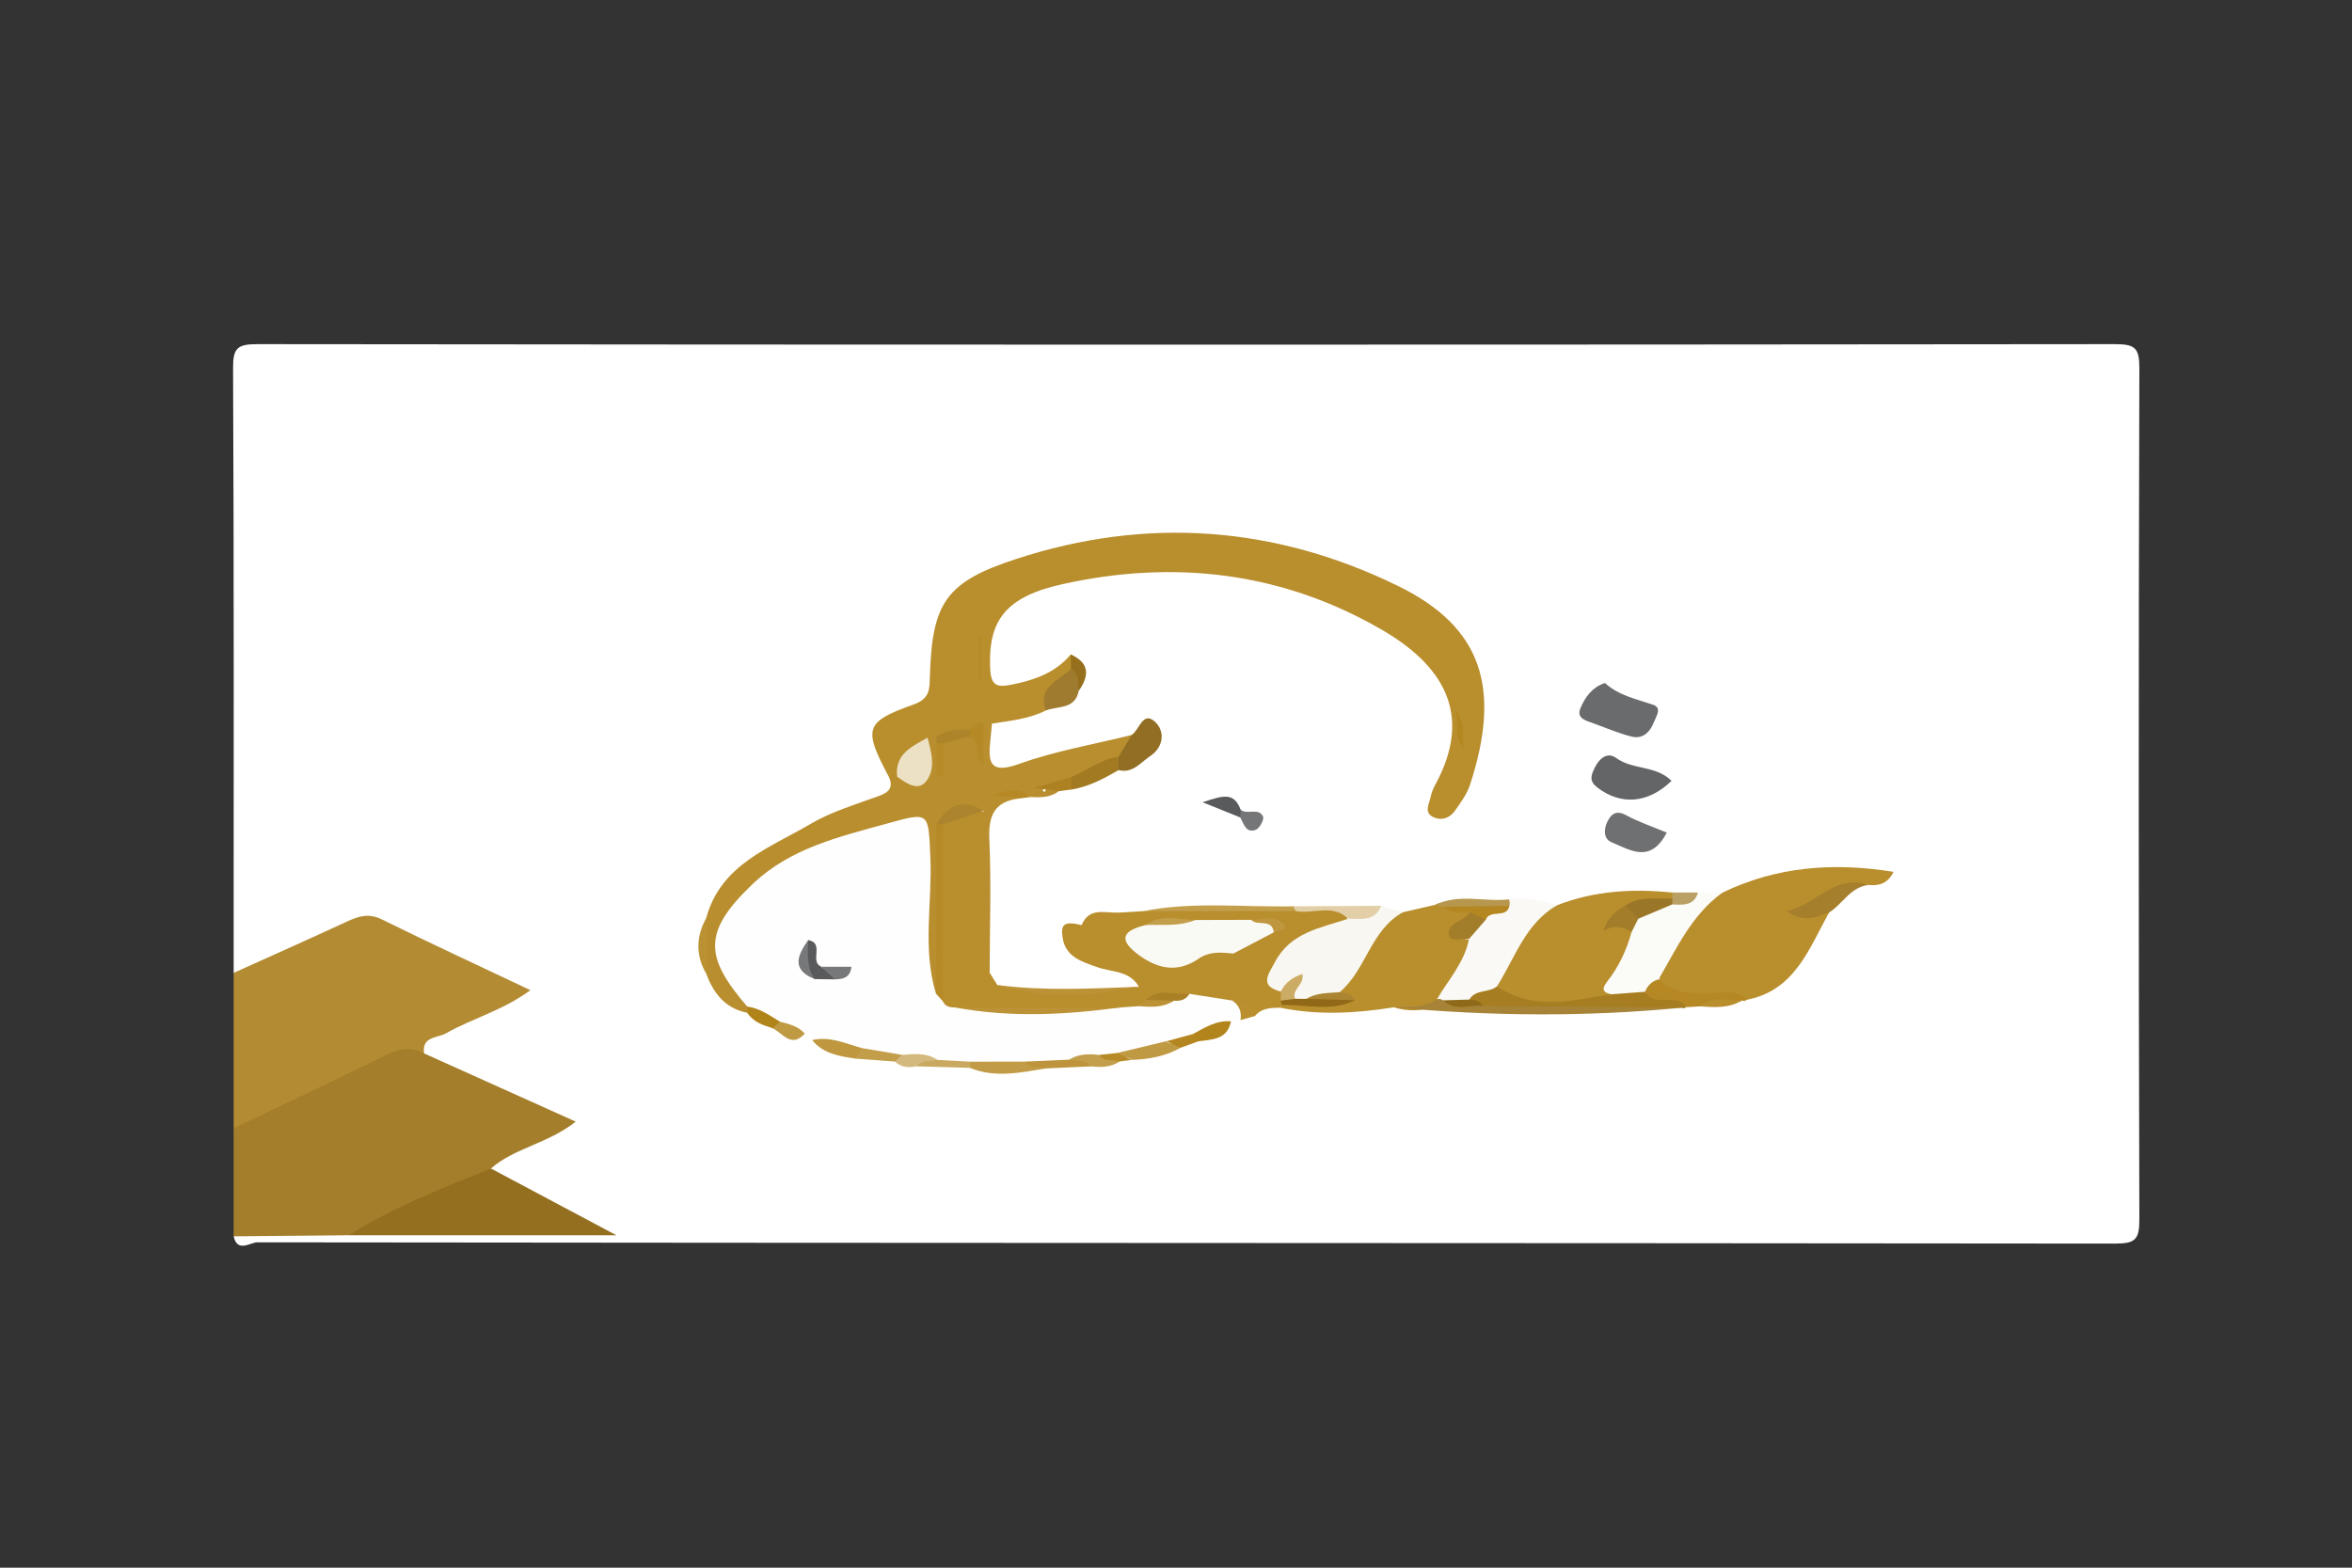 <?xml version="1.0" encoding="utf-8"?>
<!-- Generator: Adobe Illustrator 16.0.2, SVG Export Plug-In . SVG Version: 6.00 Build 0)  -->
<!DOCTYPE svg PUBLIC "-//W3C//DTD SVG 1.1//EN" "http://www.w3.org/Graphics/SVG/1.1/DTD/svg11.dtd">
<svg version="1.1" id="Layer_1" xmlns="http://www.w3.org/2000/svg" xmlns:xlink="http://www.w3.org/1999/xlink" x="0px" y="0px"
	 width="120px" height="80px" viewBox="0 0 120 80" enable-background="new 0 0 120 80" xml:space="preserve">
<rect x="0" y="0" width="120" height="80" fill="#333333" stroke="none"/>
<g>
	<path fill-rule="evenodd" clip-rule="evenodd" fill="#173959" d="M74.723,35.372c-2.271-0.2-4.991,0.398-7.634-0.552
		c-2.836-1.021-5.022-2.634-5.431-5.83c-0.451-3.527,0.967-6.178,4.071-7.907c1.661-0.926,3.389-1.509,5.359-1.448
		c3.171,0.098,6.348,0.068,9.521,0.003c1.067-0.021,1.304,0.402,1.243,1.345c-0.052,0.819,0.146,1.618-1.169,1.61
		c-2.878-0.015-5.757,0.096-8.636,0.161c-2.566,0.058-4.823,3.1-4.143,5.576c0.688,2.499,2.151,3.621,4.771,3.657
		c1.116,0.014,2.241-0.057,3.348,0.058c1.294,0.133,1.58-0.404,1.539-1.596c-0.035-1.046,0.008-1.845-1.428-1.667
		c-0.925,0.114-1.878,0.008-2.818,0.005c-2.027-0.007-2.198-0.231-1.97-2.195c0.07-0.608,0.285-0.813,0.857-0.821
		c2.879-0.035,5.759-0.07,8.637-0.145c0.779-0.021,1.015,0.29,1.007,1.031c-0.028,2.586-0.032,5.173,0.002,7.759
		c0.011,0.816-0.369,0.976-1.078,0.964C78.892,35.351,77.011,35.372,74.723,35.372z"/>
	<path fill-rule="evenodd" clip-rule="evenodd" fill="#183A5A" d="M48.821,28.427c0,2.217-0.045,3.979,0.019,5.735
		c0.033,0.911-0.242,1.196-1.178,1.236c-4.624,0.199-4.623,0.228-4.623-4.291c0-3.348,0.04-6.696-0.024-10.042
		c-0.02-1.043,0.22-1.412,1.339-1.433c4.522-0.086,4.521-0.127,4.515,4.368c-0.001,0.704,0,1.407,0,2.528
		c1.807-1.67,3.598-2.983,4.947-4.653c1.958-2.423,4.396-2.431,7.357-2.087c-2.13,2.132-4.044,4.154-6.082,6.044
		c-0.944,0.876-0.774,1.318,0.053,2.169c2.367,2.434,4.602,4.997,6.753,7.36c-1.751,0-4.05,0.007-6.348-0.005
		c-0.609-0.003-0.884-0.528-1.232-0.907C52.583,32.562,50.86,30.663,48.821,28.427z"/>
	<path fill-rule="evenodd" clip-rule="evenodd" fill="#153758" d="M80.134,36.656c-6.05,1.463-11.72,3.265-17.182,5.675
		c-5.621,2.481-10.905,5.491-15.288,9.888c-0.346,0.347-0.679,0.602-1.205,0.6c-3.273-0.014-6.546-0.007-10.17-0.007
		c1.191-1.407,2.318-2.396,3.508-3.311c7.419-5.708,16.001-8.756,24.984-10.872c3.947-0.93,7.952-1.538,11.973-2.044
		C77.783,36.454,78.821,36.338,80.134,36.656z"/>
	<path fill-rule="evenodd" clip-rule="evenodd" fill="#163859" d="M49.73,52.813c8.496-8.304,19.104-12.002,30.034-15.027
		c0.069,0.139,0.138,0.278,0.208,0.417c-1.035,0.487-2.071,0.971-3.104,1.463c-5.624,2.678-11.37,5.364-15.625,9.955
		c-2.555,2.757-5.153,3.562-8.554,3.208C51.714,52.728,50.718,52.813,49.73,52.813z"/>
	<path fill-rule="evenodd" clip-rule="evenodd" fill="#1A3C5C" d="M54.893,57.584c-0.479,0.51-0.415,0.955-0.35,1.332
		c0.274,1.579-0.51,1.856-1.871,1.758c-0.843-0.063-1.278-0.17-1.219-1.165c0.088-1.459,0.067-2.929,0.007-4.39
		c-0.035-0.868,0.162-1.323,1.139-1.249c1.34,0.103,2.69,0.084,4.029,0.199c0.917,0.078,1.86,0.779,1.471,1.553
		c-0.71,1.413,0.101,2.593,0.121,3.865c0.019,1.168-0.559,1.181-1.401,1.168c-0.856-0.013-1.665,0.088-1.491-1.222
		C55.404,58.863,55.537,58.178,54.893,57.584z"/>
	<path fill-rule="evenodd" clip-rule="evenodd" fill="#1B3D5D" d="M43.369,57.264c0.045-1.198-0.308-2.585,1.273-3.125
		c1.734-0.591,3.468-0.605,5.087,0.369c0.538,0.323,0.747,0.933,0.624,1.543c-0.09,0.445-0.576,0.386-0.885,0.321
		c-0.715-0.15-1.683,0.514-2.107-0.572c-0.122-0.312-0.05-0.811-0.482-0.789c-0.589,0.028-0.43,0.598-0.443,0.967
		c-0.03,0.879-0.019,1.759-0.006,2.64c0.005,0.339-0.046,0.741,0.385,0.875c0.128,0.04,0.342-0.046,0.458-0.144
		c0.317-0.266,0.31-0.699,0.144-0.964c-0.259-0.414-0.968-0.975-0.352-1.22c0.815-0.324,1.841-0.168,2.772-0.137
		c0.719,0.023,0.526,0.636,0.54,1.071c0.018,0.586-0.018,1.175,0.011,1.76c0.025,0.501-0.153,0.879-0.669,0.762
		c-1.287-0.291-2.523,0.246-3.779,0.16C43.868,60.639,43.369,59.908,43.369,57.264z"/>
	<path fill-rule="evenodd" clip-rule="evenodd" fill="#18395A" d="M67.24,56.875c0-0.47,0.048-0.944-0.009-1.405
		c-0.139-1.128,0.122-1.656,1.461-1.637c1.271,0.019,1.633,0.421,1.521,1.613c-0.092,0.987-0.04,1.991-0.008,2.986
		c0.012,0.357-0.229,0.954,0.368,0.989c0.565,0.033,0.473-0.541,0.478-0.92c0.015-1.172,0.071-2.349-0.014-3.514
		c-0.103-1.419,0.877-1.046,1.633-1.105c0.85-0.067,1.509-0.002,1.398,1.16c-0.088,0.93-0.013,1.873-0.019,2.811
		c-0.014,2.115-0.528,2.695-2.593,2.927C68.162,61.149,67.239,60.296,67.24,56.875z"/>
	<path fill-rule="evenodd" clip-rule="evenodd" fill="#193B5B" d="M59.196,57.309c0-2.814,0.697-3.528,3.453-3.54
		c2.781-0.012,3.521,0.721,3.521,3.493c0.001,2.831-0.688,3.536-3.471,3.545C59.918,60.815,59.196,60.095,59.196,57.309z
		 M63.251,57.236c-0.499-0.642,0.483-2.126-0.56-2.155c-1.021-0.028-0.529,1.445-0.517,2.227c0.013,0.764-0.575,2.157,0.559,2.174
		C63.588,59.494,62.916,58.081,63.251,57.236z"/>
	<path fill-rule="evenodd" clip-rule="evenodd" fill="#204160" d="M75.117,57.242c0-3.532,0.001-3.552,3.564-3.348
		c0.967,0.056,2.095-0.09,2.724,0.88c0.885,1.364,0.028,3.039-1.668,3.136c-1.121,0.064-1.788,0.24-1.559,1.549
		c0.264,1.514-0.863,1.123-1.673,1.201c-0.989,0.096-1.573-0.129-1.407-1.312C75.196,58.66,75.116,57.945,75.117,57.242z"/>
</g>
<g>
	<g>
		<path fill="#FFFFFF" d="M11.921,49.647c0-10.283,0.018-20.567-0.03-30.85c-0.005-1.029,0.208-1.235,1.236-1.235
			c31.597,0.035,63.193,0.035,94.788,0c1.028,0,1.239,0.206,1.236,1.234c-0.042,14.477-0.042,28.954,0,43.431
			c0.003,1.028-0.208,1.235-1.236,1.234c-31.595-0.035-63.191-0.025-94.788-0.064c-0.354,0-1.017,0.55-1.206-0.309
			c1.777-0.997,3.708-0.341,5.558-0.521c4.042,0.132,8.089-0.021,12.083,0.071c-1.432-0.941-3.109-1.556-4.478-2.686
			c-0.443-0.886,0.354-1.053,0.827-1.373c0.69-0.469,1.563-0.609,2.355-1.151c-2.135-1.663-4.83-1.984-6.809-3.63
			c-0.238-0.943,0.533-1.162,1.105-1.477c1.153-0.636,2.435-0.996,3.765-1.748c-2.364-0.907-4.468-2.083-6.642-3.12
			c-0.683-0.325-1.32-0.196-1.986,0.06c-1.339,0.512-2.583,1.226-3.882,1.817C13.228,49.6,12.653,50.15,11.921,49.647z"/>
		<path fill="#A47E2A" d="M17.795,63.036c-1.959,0.019-3.917,0.037-5.875,0.054c0-1.839,0-3.677,0-5.515
			c0.338-0.647,0.945-0.952,1.558-1.271c1.972-1.023,4.07-1.775,6.036-2.813c0.744-0.394,1.512-0.579,2.124,0.266
			c2.524,1.137,5.049,2.271,7.738,3.481c-1.462,1.14-3.13,1.344-4.328,2.39C22.886,61.309,20.324,62.138,17.795,63.036z"/>
		<path fill="#B38B33" d="M21.638,53.757c-0.652-0.337-1.251-0.264-1.921,0.068c-2.583,1.282-5.196,2.504-7.796,3.75
			c0-2.644,0-5.286,0-7.929c1.928-0.87,3.862-1.729,5.781-2.619c0.592-0.273,1.108-0.44,1.772-0.112
			c2.461,1.214,4.954,2.365,7.586,3.613c-1.386,1.029-2.947,1.433-4.309,2.204C22.32,52.978,21.506,52.878,21.638,53.757z"/>
		<path fill="#FEFEFE" d="M41.439,53.076c-0.126-0.109-0.251-0.219-0.376-0.328c-0.544,0.073-0.951-0.25-1.394-0.47
			c-0.623-0.308-1.277-0.555-1.824-1.004c-2.267-1.914-2.37-3.854-0.334-5.99c2.39-2.505,5.555-3.298,8.776-3.901
			c1.206-0.226,1.555,0.672,1.586,1.718c0.069,2.344-0.088,4.69,0.093,7.027c0.105,0.229,0.247,0.436,0.428,0.612
			c0.269,0.21,0.583,0.323,0.905,0.429c2.527,0.086,5.05,0.21,7.569-0.081c0.352-0.094,0.712-0.135,1.074-0.149
			c0.59-0.03,1.193,0.045,1.761-0.194c0.323-0.126,0.641-0.264,0.976-0.357c0.845-0.187,1.628-0.055,2.341,0.448
			c0.35,0.349,0.62,0.717,0.273,1.221c-0.162,0.021-0.326,0.043-0.488,0.064c-0.58,0.438-1.252,0.692-1.925,0.942
			c-0.505-0.006-0.92,0.327-1.412,0.368c-0.791,0.279-1.633,0.308-2.439,0.514c-0.318,0.163-0.664,0.178-1.011,0.178
			c-0.537-0.012-1.07,0.018-1.59,0.167c-0.754-0.082-1.481,0.182-2.229,0.179c-0.859-0.023-1.729,0.09-2.575-0.159
			c-0.564-0.032-1.129,0-1.693-0.024c-0.618-0.225-1.277-0.112-1.912-0.214c-0.719-0.146-1.451-0.207-2.179-0.299
			C43.032,53.563,42.199,53.446,41.439,53.076z"/>
		<path fill="#B98E2D" d="M45.353,39.652c-1.313-2.479-1.244-2.808,1.262-3.703c0.839-0.299,0.809-0.79,0.828-1.431
			c0.112-3.763,0.817-4.819,4.384-5.987c6.677-2.187,13.244-1.696,19.518,1.379c4.274,2.095,5.266,5.206,3.657,10.136
			c-0.155,0.478-0.479,0.909-0.772,1.33c-0.251,0.359-0.655,0.511-1.066,0.338c-0.541-0.229-0.249-0.677-0.174-1.041
			c0.045-0.222,0.135-0.442,0.246-0.643c1.988-3.663,0.283-6.14-2.726-7.888c-5.095-2.96-10.611-3.596-16.31-2.331
			c-2.924,0.649-3.78,1.878-3.683,4.275c0.04,0.925,0.344,1.008,1.146,0.842c1.151-0.238,2.195-0.605,2.969-1.534
			c0.213,0.164,0.228,0.397,0.225,0.637c-0.3,0.872-1.258,1.304-1.491,2.222c-0.867,0.436-1.816,0.526-2.753,0.671
			c-0.125,0.076-0.249,0.157-0.368,0.243c-0.259,0.141-0.541,0.229-0.82,0.322c-0.497,0.136-1.008,0.22-1.494,0.4
			c-0.139,0.055-0.282,0.101-0.423,0.149c-0.923,0.211-1.188,1.1-1.742,1.692C45.607,39.809,45.47,39.781,45.353,39.652z"/>
		<path fill="#B98E2D" d="M58.111,51.346c-0.309,0.021-0.617,0.042-0.927,0.062c-2.826,0.215-5.653,0.216-8.48,0
			c-0.264,0.004-0.495-0.054-0.609-0.328c-0.653-2.917-0.251-5.862-0.241-8.797c0.63-0.853,1.366-1.372,2.456-0.783
			c0.171,2.709-0.163,5.431,0.183,8.139c0.13,0.209,0.262,0.419,0.394,0.63c2.401,0.458,4.809,0.29,7.218,0.09
			c-0.464-0.839-1.376-0.739-2.112-1.002c-0.79-0.28-1.632-0.513-1.782-1.522c-0.105-0.699,0.119-0.831,0.978-0.628
			c0.489-0.618,1.277-0.352,1.882-0.636c0.429-0.026,0.857-0.052,1.288-0.077c2.468-0.256,4.945-0.046,7.413-0.115
			c0.964,0.033,1.93-0.07,2.888,0.059c0.366,1.181-0.744,0.982-1.255,1.29c-1.038,0.626-2.448,0.919-2.02,2.646
			c0.076,0.138,0.131,0.283,0.167,0.437c0.014,0.157-0.009,0.31-0.067,0.457c-0.059,0.052-0.116,0.104-0.176,0.155
			c-0.472,0.009-0.947,0.009-1.283,0.429c-0.449-0.176-0.682-0.669-1.162-0.796c-0.726-0.113-1.449-0.227-2.174-0.339
			c-0.632,0.148-1.268,0.284-1.916,0.349C58.542,51.134,58.307,51.197,58.111,51.346z"/>
		<path fill="#B98E2E" d="M50.492,49.638c-0.67-1.872-0.166-3.809-0.302-5.709c-0.06-0.849-0.015-1.706-0.018-2.56
			c-0.983,0.049-2.129-0.178-2.238,1.339c-0.109,2.67,0.233,5.347-0.177,8.005c-0.706-2.29-0.191-4.635-0.289-6.952
			c-0.104-2.343-0.026-2.339-2.241-1.726c-2.429,0.672-4.893,1.245-6.812,3.064c-2.623,2.487-2.429,3.771-0.296,6.263
			c0.094,0.069,0.126,0.14,0.097,0.212c-0.028,0.073-0.058,0.109-0.088,0.109c-1.124-0.219-1.721-0.987-2.095-1.993
			c-0.243-0.949-0.241-1.897,0-2.848c0.745-2.736,3.241-3.572,5.328-4.8c1.063-0.625,2.286-0.986,3.457-1.414
			c0.521-0.189,0.778-0.42,0.537-0.978c0.14-0.007,0.279-0.015,0.419-0.022c1.297-0.053,1.217-1.18,1.549-1.986
			c0.15-0.02,0.299-0.04,0.449-0.06c0.115,0.126,0.172,0.273,0.163,0.444c-0.022,0.469,0.055,0.932,0.022,1.079
			c-0.04-0.208-0.088-0.735,0.123-1.253c0.439-0.324,0.932-0.461,1.471-0.434c0.704,0.214,0.334,0.928,0.522,1.372
			c-0.059-0.656-0.288-1.276,0.105-1.895c0.145,0.01,0.289,0.021,0.434,0.031c-0.028,0.281-0.052,0.563-0.083,0.843
			c-0.127,1.149-0.021,1.749,1.467,1.214c1.851-0.665,3.821-0.999,5.741-1.476c0.303,0.634-0.189,0.929-0.544,1.283
			c-0.791,0.427-1.61,0.796-2.444,1.13c-0.467,0.13-0.964,0.149-1.511,0.369c-0.13,0.018,0.119,0.241,0.101,0.015
			c-0.008-0.11,0.136-0.14,0.268-0.127c0.168,0.016,0.322,0.04,0.423,0.195c-0.433,0.327-0.934,0.331-1.442,0.301
			c-0.45-0.339-0.988-0.053-1.465-0.205c-0.071,0.121-0.069,0.167,0.007,0.136c0.326-0.132,0.634-0.16,0.891,0.142
			c-1.247,0.142-1.6,0.829-1.545,2.063C50.577,45.079,50.496,47.36,50.492,49.638z"/>
		<path fill="#B98E2D" d="M87.872,45.555c2.774-1.344,5.682-1.556,8.737-1.065c-0.288,0.595-0.732,0.721-1.27,0.673
			c-1.366-0.349-1.927,1.285-3.172,1.232c0.396,0.115,0.806-0.148,1.156,0.168c-1.026,1.836-1.733,3.973-4.195,4.456
			c-0.896-0.162-1.79,0.064-2.688,0.016c-0.714-0.038-1.368-0.107-1.795-0.767C84.669,47.978,85.927,46.531,87.872,45.555z"/>
		<path fill="#B98E2D" d="M79.453,46.19c1.899-0.737,3.866-0.849,5.868-0.643c0.104,0.148,0.097,0.292-0.024,0.428
			c-0.622,0.424-1.42,0.201-2.059,0.566c-1.522,0.588,0.421,0.674,0.16,1.074c0.104,1.4-1.006,2.348-1.34,3.589
			c-1.521,0.341-3.059,0.107-4.588,0.146c-0.494,0.012-0.876-0.209-1.117-0.65C76.355,48.56,77.45,46.965,79.453,46.19z"/>
		<path fill="#936F1F" d="M17.795,63.036c2.275-1.441,4.772-2.405,7.255-3.406c1.967,1.048,3.937,2.097,6.399,3.406
			C26.568,63.036,22.181,63.036,17.795,63.036z"/>
		<path fill="#B98E2D" d="M71.113,51.403c-1.935,0.31-3.869,0.418-5.807,0.018c0.037-0.046,0.075-0.09,0.112-0.134
			c0.87-0.604,1.875-0.216,2.795-0.392c0.145-0.158,0.112-0.372,0.175-0.559c0.88-1.416,1.171-3.325,3.185-3.782
			c0.554-0.127,1.106-0.254,1.662-0.383c0.136-0.091,0.283-0.115,0.444-0.063c0.436,0.163,0.965-0.002,1.347,0.368
			c0.071,0.167,0.032,0.323-0.038,0.484c-0.146,0.353-1.389,0.834,0.112,1.01c0.022,1.464-0.788,2.47-1.832,3.35
			C72.561,51.608,71.841,51.631,71.113,51.403z"/>
		<path fill="#F8F7F1" d="M71.573,46.555c-1.646,0.907-1.868,2.94-3.222,4.078c-0.393,0.588-1.071,0.269-1.576,0.498
			c-0.232,0.064-0.466,0.072-0.7,0.009c-0.291-0.113-0.109-0.868-0.729-0.54c-1.142-0.294-0.613-0.9-0.301-1.501
			c0.793-1.517,2.331-1.748,3.736-2.214c0.441-0.527,1.223-0.184,1.685-0.659C70.835,46.334,71.204,46.444,71.573,46.555z"/>
		<path fill="#FAF9F5" d="M73.314,50.989c0.59-1.001,1.405-1.88,1.635-3.071c-0.157-0.555,0.265-0.837,0.554-1.182
			c0.331-0.304,0.729-0.473,1.157-0.581c0.12-0.07,0.229-0.157,0.323-0.26c0.855-0.178,1.659,0.095,2.47,0.295
			c-1.635,0.929-2.148,2.69-3.077,4.145c-0.229,0.666-0.865,0.733-1.4,0.949c-0.421,0.09-0.845,0.095-1.268,0.018
			C73.544,51.239,73.414,51.133,73.314,50.989z"/>
		<path fill="#FBFBF7" d="M82.221,50.74c-0.476-0.086-0.503-0.295-0.218-0.656c0.589-0.748,0.986-1.6,1.238-2.517
			c-0.122-0.342-0.014-0.64,0.176-0.923c0.467-0.531,1.136-0.488,1.748-0.612c0.492-0.151,1.039-0.143,1.472-0.487
			c0.411,0.004,0.821,0.008,1.235,0.011c-1.558,1.124-2.322,2.834-3.252,4.421c-0.073,0.506-0.393,0.8-0.843,0.985
			C83.228,51.102,82.688,51.16,82.221,50.74z"/>
		<path fill="#6A6B6D" d="M81.885,34.854c0.707,0.644,1.604,0.819,2.459,1.111c0.468,0.16,0.154,0.587,0.046,0.87
			c-0.197,0.511-0.561,0.9-1.152,0.752c-0.656-0.166-1.286-0.438-1.926-0.67c-0.369-0.133-0.892-0.247-0.683-0.76
			C80.853,35.602,81.219,35.075,81.885,34.854z"/>
		<path fill="#636567" d="M85.283,39.845c-1.205,1.176-2.607,1.252-3.788,0.34c-0.44-0.34-0.314-0.633-0.122-1.026
			c0.241-0.491,0.663-0.788,1.077-0.484C83.302,39.301,84.466,39.041,85.283,39.845z"/>
		<path fill="#A68337" d="M73.314,50.989c0.114-0.027,0.22-0.007,0.316,0.058c0.808,0.406,1.604-0.045,2.407-0.032
			c2.614,0.385,5.226,0.18,7.836-0.007c0.682-0.049,1.374-0.208,1.901,0.419c-4.888,0.474-9.774,0.43-14.662-0.023
			C71.863,51.354,72.644,51.456,73.314,50.989z"/>
		<path fill="#A67D20" d="M85.775,51.426c-3.374-0.031-6.75-0.063-10.124-0.095c-0.18-0.21-0.533-0.053-0.685-0.322
			c0.318-0.541,0.996-0.331,1.409-0.674c1.87,1.268,3.867,0.704,5.845,0.405c0.57-0.044,1.14-0.086,1.712-0.13
			c0.784,0.044,1.66-0.158,2.109,0.786l-0.128,0.06L85.775,51.426z"/>
		<path fill="#6F7072" d="M85.039,42.488c-0.839,1.615-1.889,0.873-2.827,0.487c-0.408-0.169-0.39-0.67-0.2-1.05
			c0.191-0.385,0.444-0.598,0.946-0.327C83.594,41.942,84.292,42.176,85.039,42.488z"/>
		<path fill="#916E23" d="M57.073,38.62c0.222-0.371,0.441-0.741,0.663-1.112c0.397-0.257,0.565-1.236,1.183-0.685
			c0.53,0.474,0.465,1.298-0.239,1.764c-0.485,0.32-0.891,0.895-1.608,0.713C56.86,39.072,56.873,38.845,57.073,38.62z"/>
		<path fill="#A57F2C" d="M93.324,46.563c-0.606,0.198-1.204,0.573-2.163-0.053c1.576-0.405,2.464-1.935,4.178-1.348
			C94.41,45.259,94.021,46.13,93.324,46.563z"/>
		<path fill="#B58824" d="M86.04,51.396c-0.51-0.778-1.619,0.05-2.108-0.786c0.127-0.322,0.349-0.539,0.687-0.634
			c0.732,0.668,1.61,0.742,2.556,0.727c0.652-0.013,1.386-0.273,1.955,0.315l-0.124,0.064l-0.136-0.024
			c-0.68,0.348-1.474-0.103-2.147,0.299C86.493,51.371,86.268,51.383,86.04,51.396z"/>
		<path fill="#9E7B2F" d="M53.364,36.255c-0.446-1.235,0.679-1.523,1.285-2.124c0.885,0.119,0.443,0.69,0.386,1.131
			C54.846,36.214,53.975,36.017,53.364,36.255z"/>
		<path fill="#C39F4C" d="M66.103,46.489c-2.582,0.001-5.165,0.001-7.748,0.003c2.533-0.5,5.092-0.187,7.639-0.244
			c0.1,0.02,0.148,0.062,0.147,0.126C66.142,46.451,66.128,46.489,66.103,46.489z"/>
		<path fill="#BC9236" d="M58.104,50.357c-2.411,0.496-4.822,0.638-7.218-0.09C53.288,50.58,55.696,50.445,58.104,50.357z"/>
		<path fill="#C19B46" d="M49.501,54.179c0.921-0.002,1.843-0.003,2.766-0.004c0.315,0.283,0.826-0.057,1.105,0.346
			c-1.297,0.211-2.594,0.501-3.886-0.026c-0.112-0.076-0.146-0.148-0.104-0.216C49.421,54.212,49.461,54.179,49.501,54.179z"/>
		<path fill="#E2CFA8" d="M66.103,46.489c-0.041-0.079-0.077-0.158-0.108-0.241c1.491-0.008,2.981-0.016,4.473-0.024
			c-0.322,0.827-1.041,0.647-1.685,0.659C67.985,46.101,66.99,46.669,66.103,46.489z"/>
		<path fill="#A27A22" d="M57.073,38.62c0,0.226-0.001,0.453-0.001,0.679c-0.759,0.44-1.529,0.85-2.409,0.992
			c-0.207-0.212-0.202-0.425-0.003-0.639C55.472,39.325,56.168,38.729,57.073,38.62z"/>
		<path fill="#C09943" d="M56.998,53.735c0.835-0.2,1.673-0.4,2.51-0.601c0.192,0.215,0.571,0.03,0.721,0.336
			c-0.771,0.436-1.613,0.587-2.483,0.616C57.543,53.87,57.149,54.058,56.998,53.735z"/>
		<path fill="#B2841C" d="M60.868,52.766c0.606-0.33,1.198-0.71,1.935-0.646c-0.186,0.953-0.973,0.921-1.678,1.022
			C60.843,53.15,60.753,53.028,60.868,52.766z"/>
		<path fill="#BE973F" d="M41.439,53.076c0.897-0.212,1.698,0.177,2.527,0.407c0.108,0.31-0.055,0.455-0.321,0.539
			C42.829,53.895,42.004,53.784,41.439,53.076z"/>
		<path fill="#B7974E" d="M76.985,45.896c0.049,0.106,0.056,0.217,0.025,0.328c-1.105,0.42-2.219,0.209-3.333,0.044
			c-0.148-0.031-0.296-0.063-0.444-0.096C74.446,45.586,75.738,46.037,76.985,45.896z"/>
		<path fill="#BD943B" d="M53.372,54.521c-0.376-0.092-0.817,0.027-1.105-0.346c0.757-0.032,1.516-0.066,2.273-0.1
			c0.415-0.009,0.965-0.46,1.133,0.343C54.906,54.452,54.139,54.485,53.372,54.521z"/>
		<path fill="#585A5C" d="M63.277,41.714c-0.492-0.198-0.986-0.397-1.922-0.775c1.053-0.342,1.597-0.543,1.949,0.393
			c0.084,0.091,0.107,0.178,0.072,0.262C63.342,41.675,63.311,41.714,63.277,41.714z"/>
		<path fill="#757678" d="M63.277,41.714c0.009-0.128,0.018-0.255,0.027-0.382c0.348,0.253,0.92-0.132,1.137,0.337
			c0.067,0.147-0.174,0.599-0.365,0.673C63.561,42.541,63.463,42.036,63.277,41.714z"/>
		<path fill="#B1841A" d="M38.126,51.685c0.013-0.107,0.01-0.214-0.008-0.321c0.642,0.084,1.153,0.451,1.68,0.777
			c0.056,0.325-0.044,0.463-0.383,0.327C38.92,52.314,38.431,52.152,38.126,51.685z"/>
		<path fill="#C29D4A" d="M43.644,54.022c0.106-0.18,0.213-0.36,0.321-0.54c0.682,0.115,1.364,0.23,2.047,0.346
			c0.082,0.315,0.008,0.474-0.349,0.344C44.99,54.122,44.317,54.072,43.644,54.022z"/>
		<path fill="#BB9233" d="M36.031,46.844c0,0.949,0,1.897,0,2.847C35.483,48.741,35.515,47.793,36.031,46.844z"/>
		<path fill="#D4B97F" d="M45.663,54.172c0.116-0.114,0.233-0.229,0.349-0.344c0.621-0.035,1.252-0.129,1.815,0.258
			c-0.265,0.388-0.753,0.066-1.058,0.33C46.369,54.484,45.981,54.483,45.663,54.172z"/>
		<path fill="#C39E4B" d="M55.673,54.418c-0.297-0.377-0.749-0.246-1.131-0.343c0.474-0.293,0.994-0.305,1.525-0.243
			c0.305,0.275,0.795-0.051,1.064,0.333C56.683,54.466,56.184,54.475,55.673,54.418z"/>
		<path fill="#C9A85F" d="M46.77,54.416c0.272-0.366,0.701-0.234,1.059-0.329c0.557,0.03,1.117,0.061,1.675,0.092
			c-0.003,0.104-0.01,0.21-0.016,0.314C48.58,54.468,47.675,54.442,46.77,54.416z"/>
		<path fill="#966F1D" d="M55.034,35.262c-0.052-0.403,0.049-0.858-0.386-1.131c-0.006-0.245-0.013-0.49-0.019-0.735
			C55.609,33.836,55.575,34.495,55.034,35.262z"/>
		<path fill="#BBA066" d="M86.635,45.545c-0.213,0.696-0.775,0.632-1.319,0.609c-0.105-0.068-0.139-0.137-0.104-0.202
			c0.036-0.066,0.071-0.1,0.107-0.1c0.015-0.103,0.015-0.203,0.002-0.305C85.76,45.547,86.197,45.546,86.635,45.545z"/>
		<path fill="#C09943" d="M39.415,52.467c0.128-0.108,0.255-0.217,0.383-0.326c0.464,0.114,0.93,0.224,1.264,0.607
			C40.368,53.506,39.937,52.722,39.415,52.467z"/>
		<path fill="#B4861F" d="M60.868,52.766c0.085,0.126,0.171,0.25,0.257,0.377c-0.299,0.109-0.598,0.219-0.896,0.328
			c-0.24-0.112-0.481-0.224-0.721-0.336C59.961,53.012,60.415,52.889,60.868,52.766z"/>
		<path fill="#AD8121" d="M54.66,39.651c0,0.213,0.001,0.426,0.003,0.639c-0.212,0.027-0.422,0.054-0.633,0.081
			c-0.269-0.037-0.539-0.075-1.237-0.172C53.692,39.935,54.176,39.793,54.66,39.651z"/>
		<path fill="#BA8F2F" d="M62.861,51.054c0.604-0.05,0.961,0.257,1.162,0.796c-0.244,0.068-0.488,0.137-0.731,0.206
			C63.357,51.631,63.225,51.292,62.861,51.054z"/>
		<path fill="#B68925" d="M52.02,40.747c-0.375-0.044-0.751-0.087-1.47-0.17c0.931-0.294,1.503-0.394,2.038,0.097
			C52.399,40.697,52.209,40.722,52.02,40.747z"/>
		<path fill="#BA8E2E" d="M57.067,46.569c-0.533,0.489-1.285,0.333-1.88,0.637C55.57,46.273,56.38,46.606,57.067,46.569z"/>
		<path fill="#B98E2D" d="M86.721,51.357c0.646-0.603,1.425-0.253,2.148-0.299C88.196,51.468,87.457,51.4,86.721,51.357z"/>
		<path fill="#B68A26" d="M57.132,54.166c-0.354-0.109-0.788,0.032-1.064-0.333c0.31-0.033,0.62-0.065,0.93-0.098
			c0.251,0.118,0.498,0.234,0.748,0.352C57.54,54.113,57.337,54.14,57.132,54.166z"/>
		<path fill="#B78A26" d="M47.757,50.713c0.008-2.882,0.016-5.765,0.021-8.647c0.112-0.121,0.226-0.116,0.336,0
			c-0.007,3.005-0.014,6.01-0.018,9.014C47.981,50.957,47.869,50.835,47.757,50.713z"/>
		<path fill="#BC9236" d="M48.704,51.407c2.827,0,5.653,0,8.48,0C54.358,51.793,51.531,51.937,48.704,51.407z"/>
		<path fill="#585A5C" d="M42.587,49.977c-0.339-0.004-0.68-0.008-1.02-0.013c-0.788-0.552-0.597-1.266-0.331-1.992
			c0.85,0.146,0.048,1.103,0.667,1.36C42.077,49.605,42.787,49.308,42.587,49.977z"/>
		<path fill="#777879" d="M41.237,47.973c-0.018,0.686-0.106,1.382,0.331,1.991C40.357,49.481,40.687,48.746,41.237,47.973z"/>
		<path fill="#777879" d="M42.587,49.977c-0.227-0.216-0.456-0.43-0.683-0.644c0.506,0,1.013,0,1.537,0
			C43.377,49.897,43.007,49.972,42.587,49.977z"/>
		<path fill="#A98026" d="M58.458,51.021c0.67-0.631,1.482-0.235,2.229-0.307c-0.178,0.307-0.46,0.38-0.79,0.351
			C59.413,51.233,58.93,51.297,58.458,51.021z"/>
		<path fill="#BC9236" d="M58.458,51.021c0.479,0.015,0.96,0.028,1.44,0.044c-0.552,0.364-1.169,0.328-1.787,0.28
			C58.226,51.237,58.341,51.13,58.458,51.021z"/>
		<path fill="#ECE1C4" d="M47.322,37.645c0.208,0.758,0.429,1.606-0.077,2.234c-0.414,0.514-1.016,0.09-1.473-0.249
			C45.645,38.465,46.534,38.094,47.322,37.645z"/>
		<path fill="#B78B27" d="M50.117,32.473c0,0.759,0,1.517,0,2.275c-0.058,0.003-0.114,0.006-0.17,0.009c0-0.757,0-1.515,0-2.273
			C50.003,32.48,50.06,32.477,50.117,32.473z"/>
		<path fill="#B58926" d="M50.177,36.895c0,0.671,0,1.342,0,2.171c-0.578-0.46-0.105-1.216-0.686-1.483
			c-0.121-0.077-0.161-0.153-0.121-0.231s0.08-0.116,0.121-0.116C49.639,36.959,49.896,36.9,50.177,36.895z"/>
		<path fill="#AD842A" d="M49.492,37.236c0,0.116,0,0.231,0,0.347c-0.46,0.116-0.917,0.231-1.378,0.346
			c-0.109,0.162-0.22,0.169-0.33,0c-0.006-0.115-0.01-0.229-0.013-0.344C48.301,37.253,48.887,37.202,49.492,37.236z"/>
		<path fill="#B58721" d="M74.677,38.2c-0.531-0.725-0.26-1.192-0.386-1.928C74.829,37,74.564,37.466,74.677,38.2z"/>
		<path fill="#FAFAF5" d="M61.139,48.933c-1.034,0.701-2.01,0.532-2.98-0.157c-1.07-0.762-0.984-1.27,0.296-1.57
			c0.812-0.345,1.7,0.055,2.515-0.258c0.958-0.002,1.918-0.005,2.879-0.008c0.3,0.357,1.162-0.293,1.145,0.637
			c-0.69,0.36-1.38,0.722-2.071,1.084C62.357,48.952,61.695,48.594,61.139,48.933z"/>
		<path fill="#AB842D" d="M48.114,42.065h-0.167l-0.168,0.002c0.576-0.993,1.345-1.327,2.394-0.697
			C49.486,41.602,48.8,41.833,48.114,42.065z"/>
		<path fill="#906818" d="M66.075,50.967c0.191,0.002,0.382,0.005,0.572,0.007c0.832-0.136,1.664-0.266,2.481,0.07
			c-1.202,0.601-2.472,0.205-3.711,0.243c-0.042-0.069-0.066-0.143-0.071-0.224C65.561,50.822,65.808,50.819,66.075,50.967z"/>
		<path fill="#CCAC65" d="M66.075,50.967c-0.242,0.032-0.486,0.064-0.729,0.097c0-0.154,0-0.309,0-0.464
			c0.229-0.46,0.593-0.728,1.106-0.899C66.556,50.271,65.889,50.479,66.075,50.967z"/>
		<path fill="#BF973E" d="M64.993,47.576c-0.099-0.72-0.832-0.299-1.145-0.637c0.453-0.01,0.979-0.171,1.342,0.006
			C65.887,47.283,65.473,47.486,64.993,47.576z"/>
		<path fill="#C39F4C" d="M60.969,46.947c-0.812,0.346-1.67,0.226-2.515,0.257C59.241,46.623,60.121,46.936,60.969,46.947z"/>
		<path fill="#BA8F2F" d="M61.139,48.933c0.549-0.391,1.164-0.34,1.783-0.272C62.391,49.172,61.74,48.89,61.139,48.933z"/>
		<path fill="#B78A25" d="M47.784,37.928c0.109,0,0.221,0,0.33,0c0,0.557,0,1.115,0,1.672c-0.108,0.004-0.22,0.009-0.33,0.013
			C47.784,39.052,47.784,38.49,47.784,37.928z"/>
		<path fill="#A37D29" d="M83.586,46.883c-0.114,0.229-0.229,0.456-0.345,0.685c-0.438-0.278-0.896-0.371-1.436-0.067
			c0.204-0.644,0.603-1.021,1.124-1.294C83.251,46.331,83.488,46.539,83.586,46.883z"/>
		<path fill="#9A7628" d="M83.586,46.883c-0.219-0.226-0.438-0.451-0.656-0.677c0.742-0.488,1.579-0.331,2.39-0.354
			c0.012,0.101,0.01,0.2-0.004,0.302C84.739,46.396,84.163,46.64,83.586,46.883z"/>
		<path fill="#A27D2A" d="M75.806,46.931c-0.286,0.329-0.571,0.658-0.856,0.987c-0.356-0.075-0.973,0.211-1.027-0.212
			c-0.084-0.638,0.796-0.682,1.076-1.159C75.396,46.406,75.635,46.599,75.806,46.931z"/>
		<path fill="#B58721" d="M75.806,46.931c-0.27-0.127-0.538-0.257-0.808-0.384c-0.447-0.06-0.954,0.164-1.32-0.279
			c1.111-0.014,2.222-0.028,3.333-0.044C76.869,46.901,76.021,46.377,75.806,46.931z"/>
		<path fill="#AB8531" d="M69.129,51.044c-0.827-0.022-1.653-0.046-2.481-0.07c0.524-0.323,1.122-0.291,1.703-0.342
			C68.656,50.684,68.973,50.713,69.129,51.044z"/>
		<path fill="#8E6919" d="M74.967,51.009c0.267,0.026,0.534,0.05,0.685,0.323c-0.678-0.069-1.416,0.304-2.021-0.285
			C74.076,51.034,74.521,51.021,74.967,51.009z"/>
	</g>
</g>
</svg>
